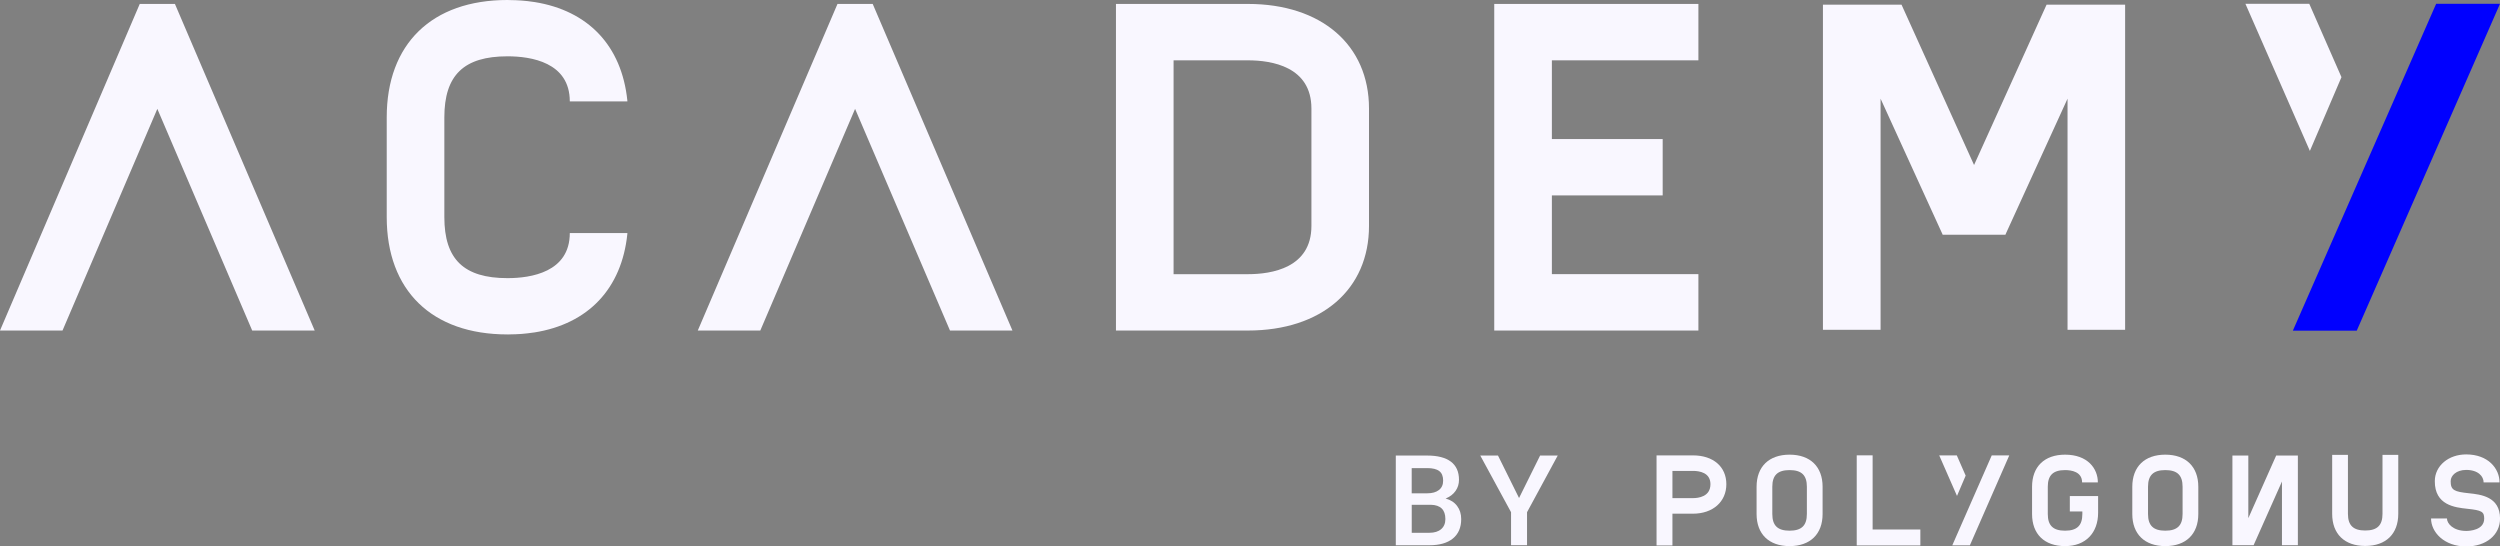 <svg width="183" height="40" viewBox="0 0 183 40" fill="none" xmlns="http://www.w3.org/2000/svg">
<rect x="0" y="0" width="183" height="40" fill="#808080" stroke="none"/>
<g clip-path="url(#clip0_888_7891)">
<path d="M12.804 0.288H10.23L0 24.195H4.576L11.517 7.969L18.461 24.195H23.036L12.804 0.288Z" fill="#F9F7FF"/>
<path d="M37.146 24.483C37.206 24.483 37.263 24.477 37.323 24.477C37.617 24.474 37.905 24.464 38.18 24.443C38.477 24.421 38.762 24.384 39.043 24.343C39.068 24.34 39.097 24.337 39.122 24.334C43.065 23.706 45.507 21.128 45.921 17.13C45.921 17.108 45.924 17.083 45.924 17.061H41.709C41.709 19.93 38.85 20.36 37.149 20.36C33.952 20.36 32.526 18.98 32.526 15.895V8.591C32.526 5.503 33.952 4.122 37.149 4.122C38.85 4.122 41.709 4.549 41.709 7.421H45.924C45.924 7.4 45.924 7.375 45.921 7.353C45.507 3.355 43.065 0.777 39.122 0.149C39.097 0.145 39.068 0.142 39.043 0.139C38.762 0.096 38.477 0.062 38.18 0.04C37.902 0.019 37.614 0.009 37.323 0.006C37.263 0.006 37.209 0 37.146 0C31.612 0 28.308 3.212 28.308 8.591V15.889C28.308 21.267 31.612 24.48 37.146 24.48V24.483Z" fill="#F9F7FF"/>
<path d="M149.81 0.34L144.501 12.079L139.191 0.34H133.439V24.142H137.658V7.223L142.199 17.167L142.192 17.182H142.208H146.793H146.809L146.8 17.167L151.344 7.223V24.142H155.559V0.34H149.81Z" fill="#F9F7FF"/>
<path d="M91.348 0.288H81.688V24.195H91.348C96.736 24.195 100.211 21.19 100.211 16.538V7.944C100.211 3.293 96.733 0.288 91.348 0.288ZM95.996 16.538C95.996 19.612 93.087 20.07 91.348 20.07H85.906V4.416H91.348C93.087 4.416 95.996 4.874 95.996 7.947V16.538Z" fill="#F9F7FF"/>
<path d="M113.597 4.416H124.323V0.288H113.597H109.379V4.416V10.179V14.304V20.067V24.195H113.597H124.323V20.067H113.597V15.771V14.304H121.708V10.179H113.597V8.712V4.416Z" fill="#F9F7FF"/>
<path d="M169.039 0.279H164.365L169.083 11.048L171.395 5.648L169.039 0.279Z" fill="#F9F7FF"/>
<path d="M178.326 0.279L167.837 24.204H172.514L182.999 0.279H178.326Z" fill="#0000FF"/>
<path d="M102.172 39.913V33.346H104.471C105.23 33.346 105.809 33.495 106.204 33.792C106.599 34.089 106.798 34.535 106.798 35.123C106.798 35.423 106.716 35.695 106.549 35.933C106.381 36.175 106.141 36.36 105.821 36.493C106.185 36.59 106.463 36.772 106.662 37.038C106.862 37.304 106.96 37.623 106.96 37.998C106.96 38.613 106.757 39.087 106.352 39.418C105.948 39.749 105.369 39.913 104.616 39.913H102.169H102.172ZM103.339 36.11H104.48C104.844 36.11 105.126 36.029 105.331 35.868C105.537 35.707 105.638 35.478 105.638 35.184C105.638 34.859 105.543 34.624 105.353 34.482C105.164 34.337 104.869 34.265 104.471 34.265H103.336V36.11H103.339ZM103.339 36.949V39H104.635C105.002 39 105.287 38.91 105.492 38.734C105.698 38.558 105.802 38.31 105.802 37.995C105.802 37.314 105.445 36.964 104.733 36.949H103.342H103.339Z" fill="#F9F7FF"/>
<path d="M111.194 36.456L112.737 33.343H114.027L111.779 37.493V39.91H110.609V37.493L108.354 33.343H109.651L111.194 36.456Z" fill="#F9F7FF"/>
<path d="M158.5 39.975C156.988 39.975 156.084 39.096 156.084 37.626V35.63C156.084 34.16 156.988 33.281 158.5 33.281C160.011 33.281 160.916 34.16 160.916 35.63V37.626C160.916 39.096 160.011 39.975 158.5 39.975ZM158.5 34.411C157.627 34.411 157.235 34.788 157.235 35.63V37.626C157.235 38.471 157.624 38.846 158.5 38.846C159.376 38.846 159.765 38.468 159.765 37.626V35.63C159.765 34.785 159.376 34.411 158.5 34.411Z" fill="#F9F7FF"/>
<path d="M143.239 33.337H141.952L143.252 36.302L143.887 34.816L143.239 33.337Z" fill="#F9F7FF"/>
<path d="M145.794 33.337L142.907 39.919H144.194L147.078 33.337H145.794Z" fill="#F9F7FF"/>
<path d="M140.57 39.926H135.912V33.331H137.076V38.759H140.57V39.926Z" fill="#F9F7FF"/>
<path d="M130.998 39.975C129.486 39.975 128.582 39.096 128.582 37.626V35.63C128.582 34.16 129.486 33.281 130.998 33.281C132.509 33.281 133.414 34.16 133.414 35.63V37.626C133.414 39.096 132.509 39.975 130.998 39.975ZM130.998 34.411C130.125 34.411 129.733 34.788 129.733 35.63V37.626C129.733 38.471 130.122 38.846 130.998 38.846C131.874 38.846 132.263 38.468 132.263 37.626V35.63C132.263 34.785 131.874 34.411 130.998 34.411Z" fill="#F9F7FF"/>
<path d="M151.163 39.975C149.648 39.975 148.747 39.096 148.747 37.626V35.63C148.747 34.16 149.651 33.281 151.163 33.281C152.82 33.281 153.563 34.299 153.563 35.311H152.409C152.409 34.528 151.628 34.411 151.163 34.411C150.29 34.411 149.898 34.788 149.898 35.63V37.626C149.898 38.471 150.287 38.846 151.163 38.846C152.039 38.846 152.428 38.468 152.428 37.626V37.441H151.511V36.311H153.582V37.53C153.582 39 152.678 39.975 151.166 39.975H151.163Z" fill="#F9F7FF"/>
<path d="M173.131 39.963C171.616 39.963 170.715 39.084 170.715 37.614V33.294H171.869V37.614C171.869 38.459 172.258 38.833 173.134 38.833C174.01 38.833 174.399 38.456 174.399 37.614V33.294H175.553V37.614C175.553 39.084 174.649 39.963 173.137 39.963H173.131Z" fill="#F9F7FF"/>
<path d="M180.527 40C178.914 40 177.953 38.957 177.953 37.951H179.117C179.117 38.319 179.566 38.864 180.53 38.864C180.748 38.864 181.843 38.821 181.843 37.961C181.843 37.456 181.669 37.354 180.609 37.243C179.714 37.147 178.212 36.989 178.228 35.209C178.238 34.098 179.224 33.263 180.527 33.263C182.127 33.263 182.965 34.293 182.965 35.311H181.801C181.801 34.872 181.403 34.398 180.527 34.398C179.794 34.398 179.392 34.819 179.389 35.215C179.382 35.89 179.658 35.992 180.733 36.107C181.583 36.197 183.003 36.348 183.003 37.957C183.003 39.161 181.985 40 180.527 40Z" fill="#F9F7FF"/>
<path d="M167.884 33.346H166.616L164.577 37.93V33.346H163.413V39.91H164.963L167.04 35.246V39.91H168.204V33.346H167.884Z" fill="#F9F7FF"/>
<path d="M122.422 39.926H121.259V33.334H123.924C125.411 33.334 126.369 34.163 126.369 35.444C126.369 36.726 125.385 37.602 123.924 37.602H122.422V39.926ZM122.422 36.463H123.924C124.31 36.463 125.205 36.364 125.205 35.444C125.205 34.596 124.402 34.47 123.924 34.47H122.422V36.463Z" fill="#F9F7FF"/>
<path d="M63.882 0.288H61.304L51.078 24.195H55.654L62.592 7.969L69.539 24.195H74.111L63.882 0.288Z" fill="#F9F7FF"/>
</g>
<defs>
<clipPath id="clip0_888_7891">
<rect width="183" height="40" fill="white"/>
</clipPath>
</defs>
</svg>
